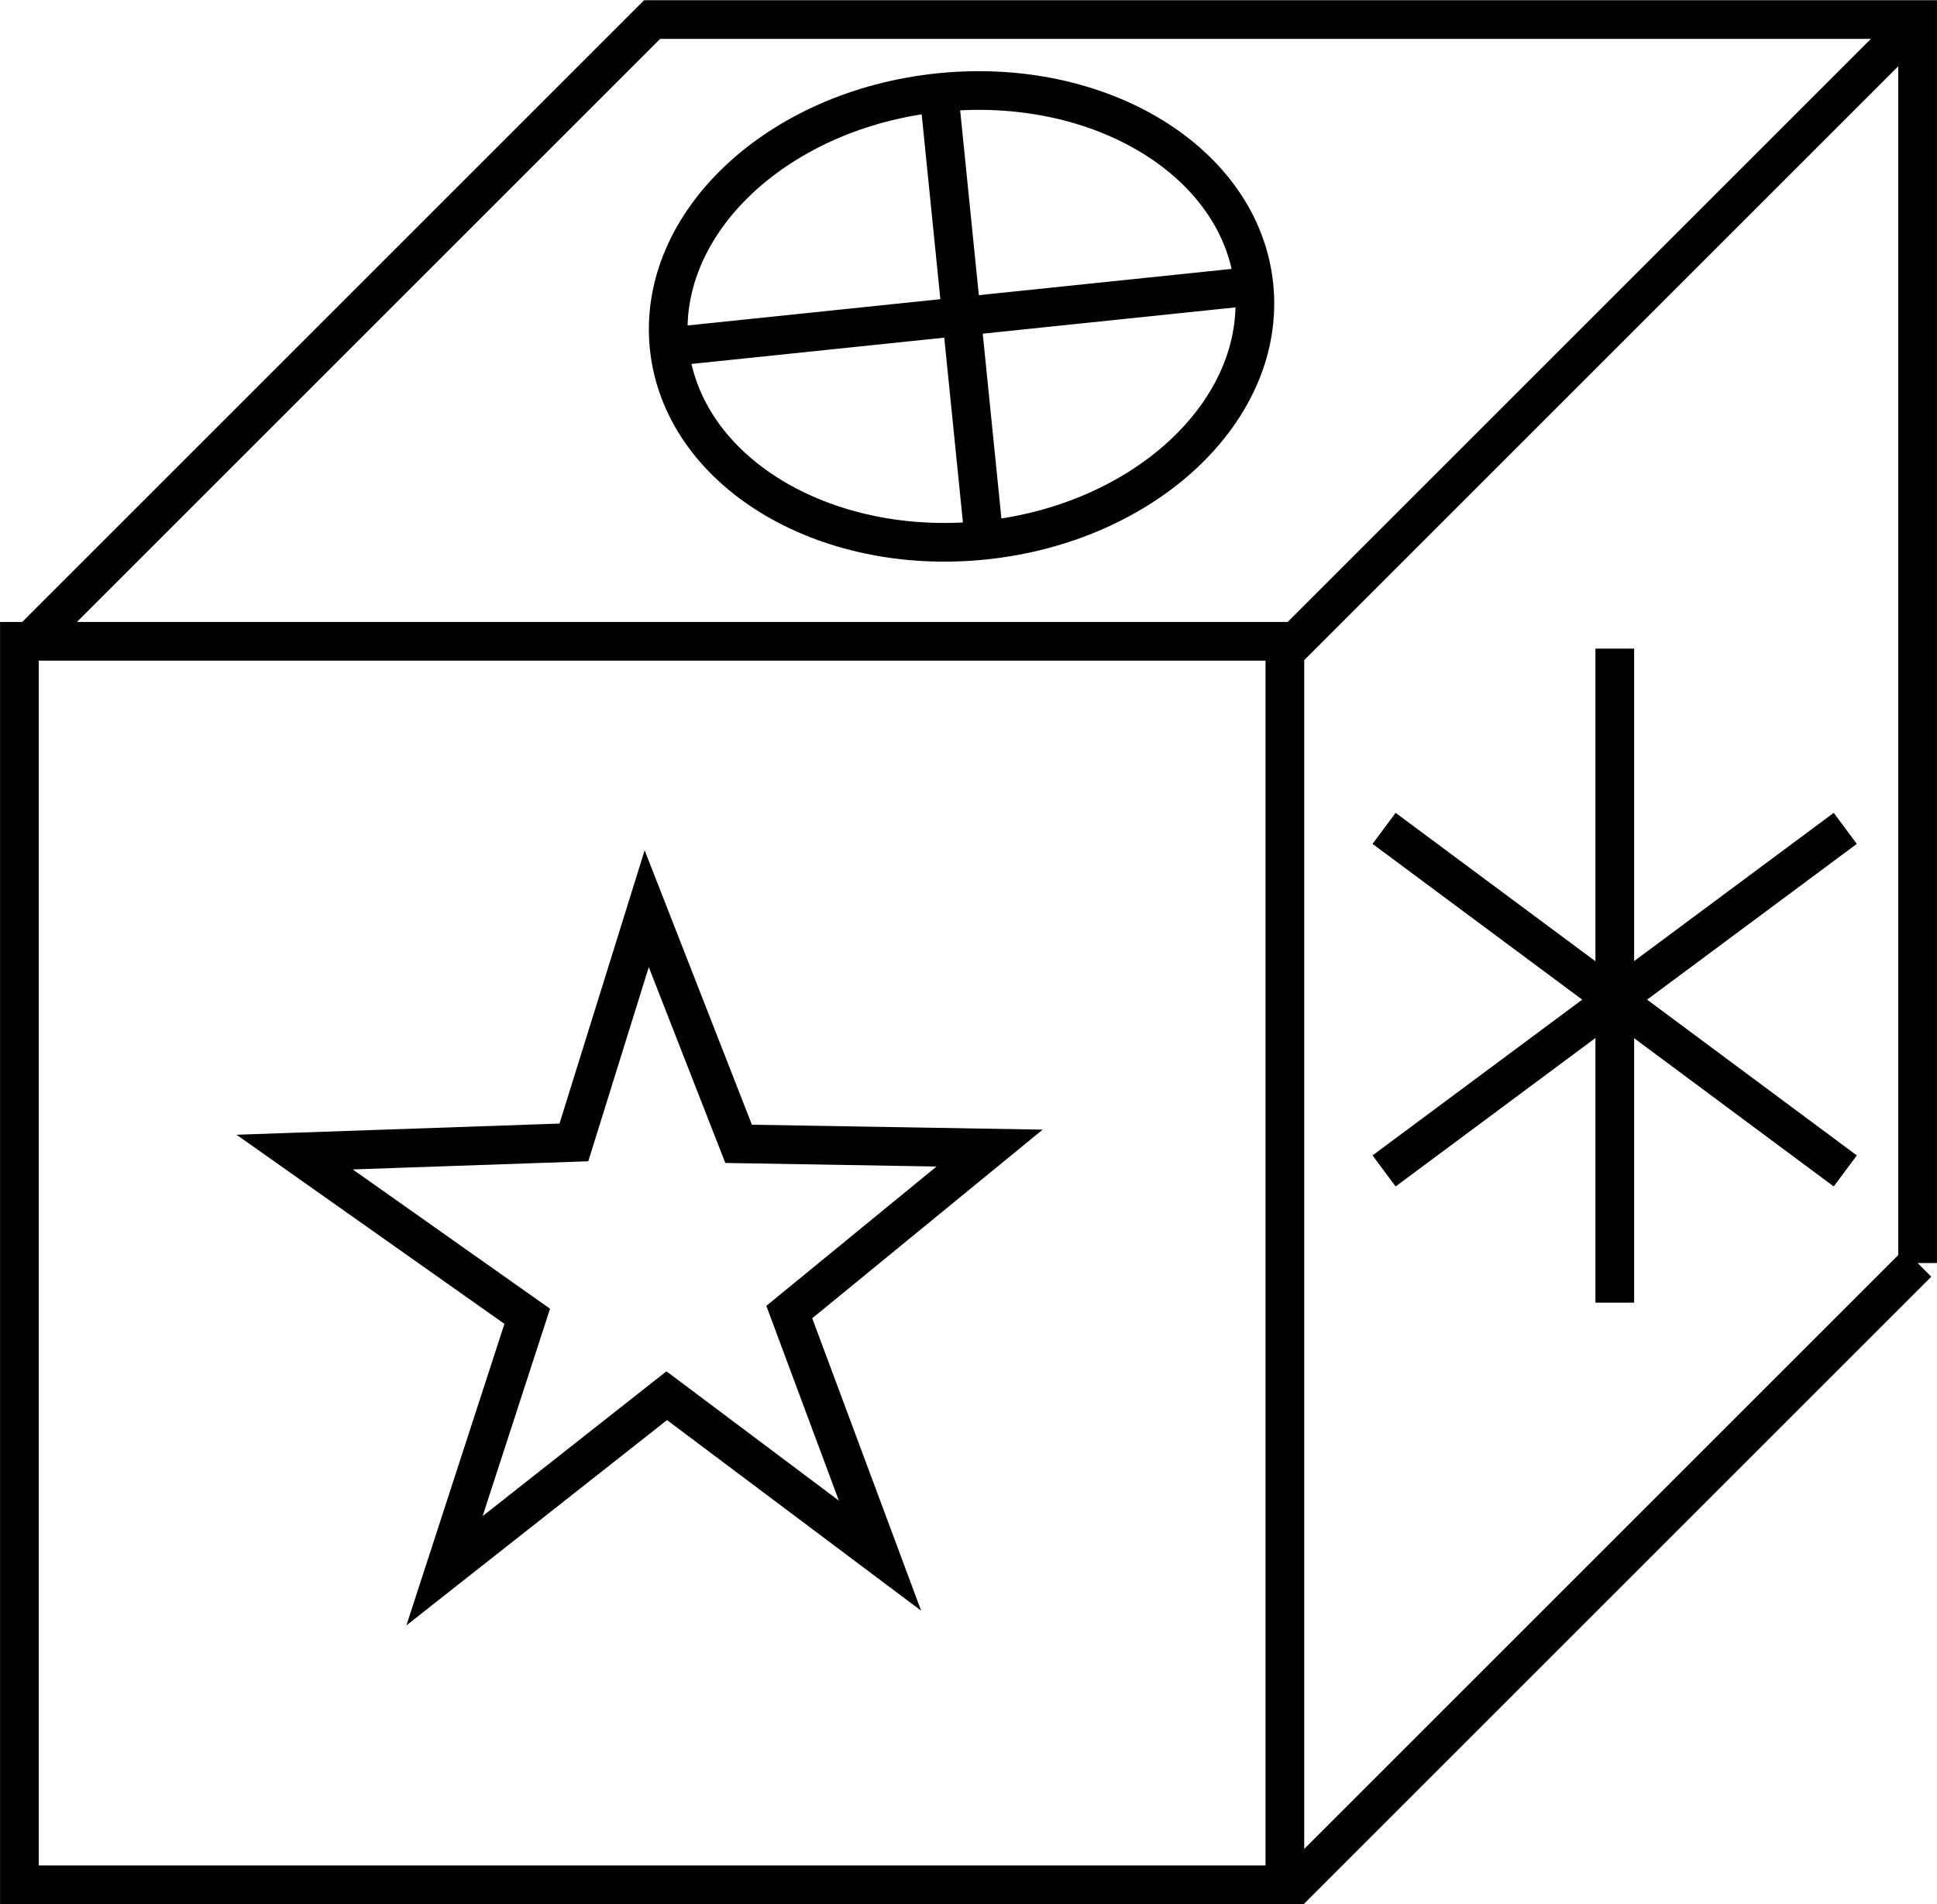 <?xml version="1.0" encoding="UTF-8"?>
<!DOCTYPE svg PUBLIC "-//W3C//DTD SVG 1.1//EN" "http://www.w3.org/Graphics/SVG/1.1/DTD/svg11.dtd">
<!-- Creator: CorelDRAW X6 -->
<svg xmlns="http://www.w3.org/2000/svg" xml:space="preserve" width="25.032mm" height="24.613mm" version="1.1" style="shape-rendering:geometricPrecision; text-rendering:geometricPrecision; image-rendering:optimizeQuality; fill-rule:evenodd; clip-rule:evenodd"
viewBox="0 0 8219 8082"
 xmlns:xlink="http://www.w3.org/1999/xlink">
 <defs>
  <style type="text/css">
   <![CDATA[
    .str0 {stroke:black;stroke-width:164.174}
    .fil0 {fill:none}
   ]]>
  </style>
 </defs>
 <g id="Layer_x0020_1">
  <path class="fil0 str0" d="M6852 2753l0 2776m978 -2013l-1957 1454m0 -1454l1957 1454"/>
  <polygon class="fil0 str0" points="1250,4890 2435,4849 2744,3857 3134,4855 4199,4873 3349,5569 3734,6603 2829,5924 1886,6667 2237,5587 "/>
  <path class="fil0 str0" d="M3984 393c-685,71 -1198,554 -1145,1079 53,525 651,892 1337,821 685,-71 1198,-554 1145,-1079 -53,-525 -651,-892 -1337,-821zm0 0l192 1900m1145 -1079l-2481 258"/>
  <path class="fil0 str0" d="M8137 5361l-2662 2662m2662 -7940l-2662 2662m-2683 -2687l-2687 2687m2632 -2662l5400 0 0 5278m-8055 -2639l5370 0 0 5278 -5370 0 0 -5278z"/>
 </g>
</svg>
